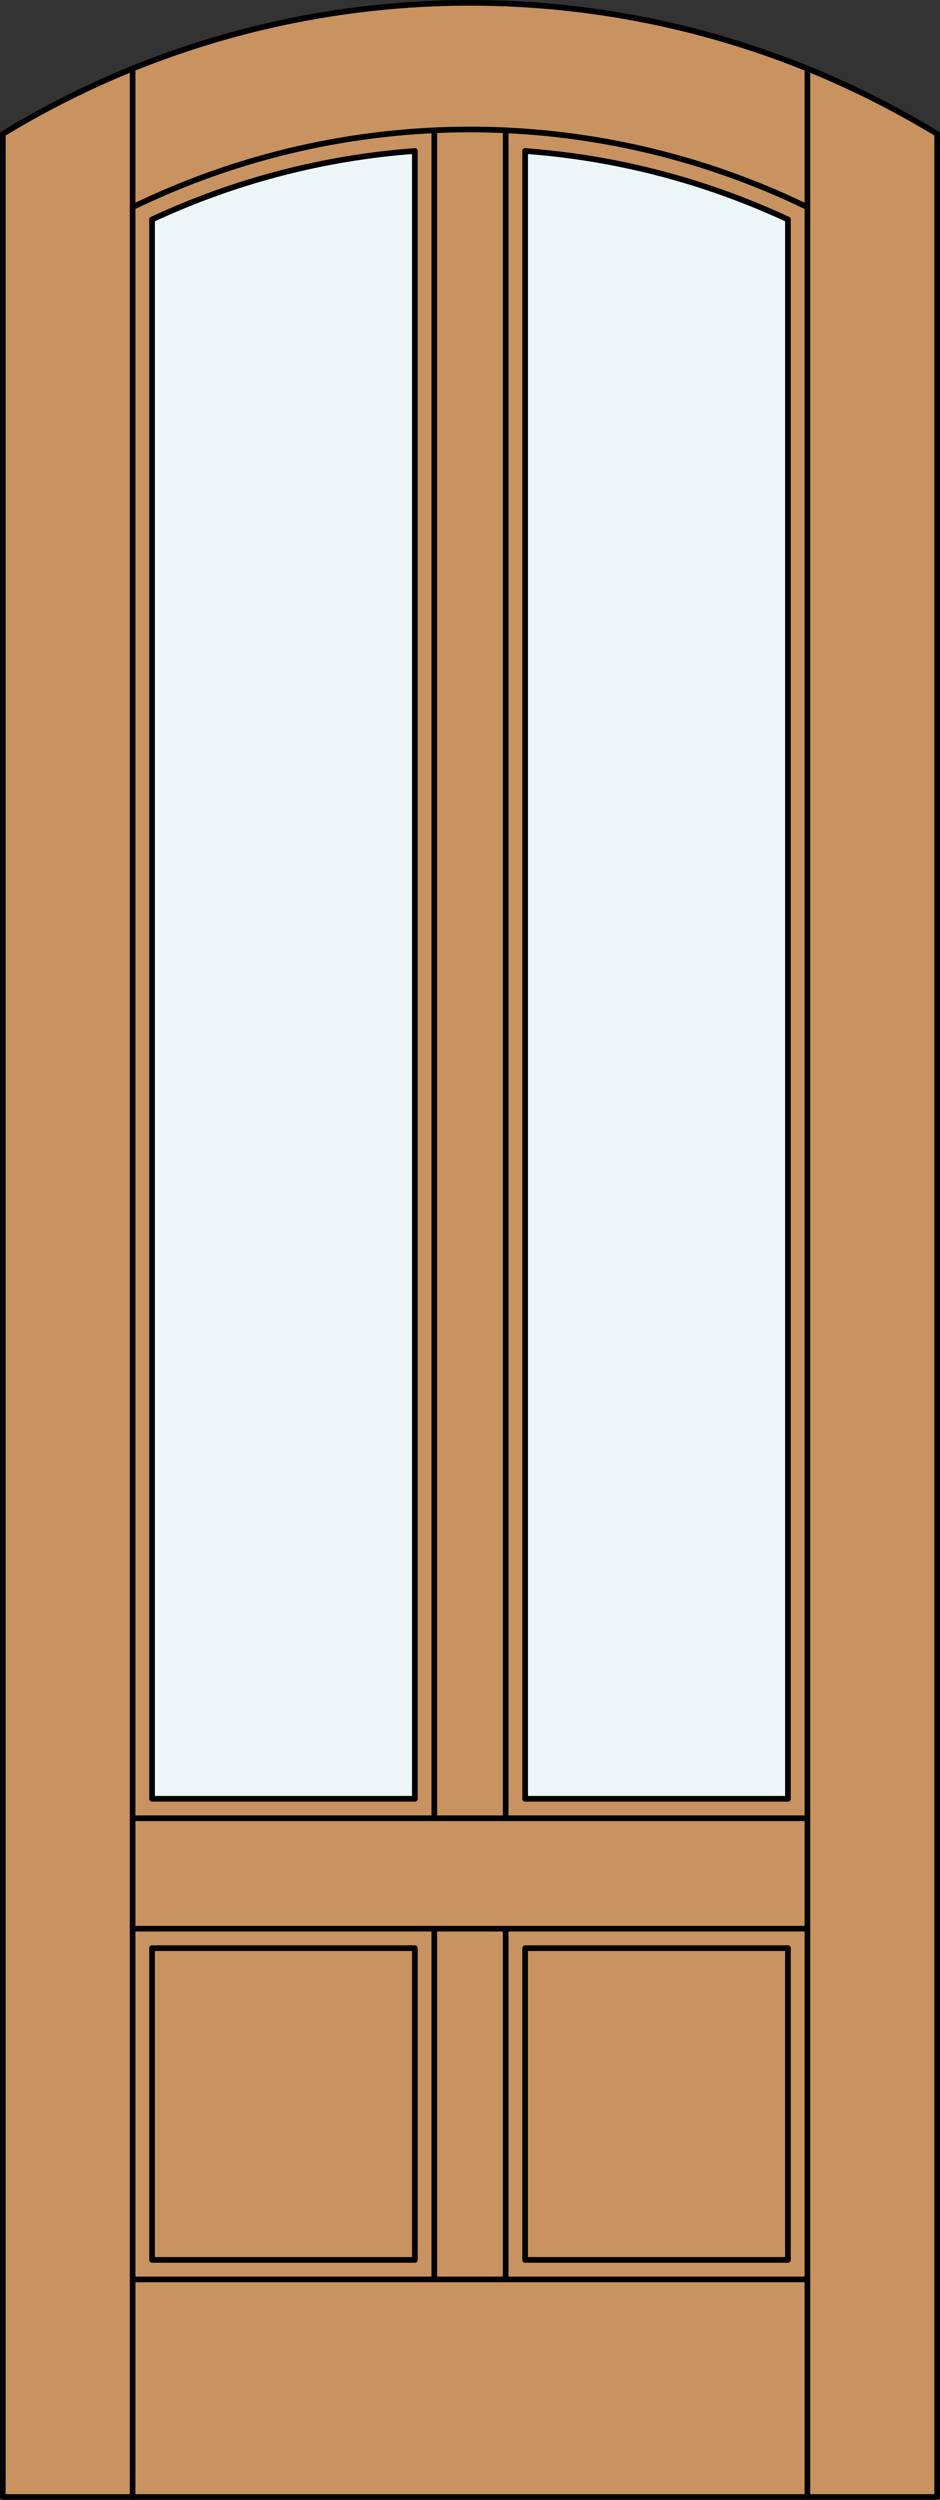<?xml version="1.0" encoding="iso-8859-1"?>
<!-- Generator: Adobe Illustrator 14.0.0, SVG Export Plug-In . SVG Version: 6.00 Build 43363)  -->
<!DOCTYPE svg PUBLIC "-//W3C//DTD SVG 1.1//EN" "http://www.w3.org/Graphics/SVG/1.1/DTD/svg11.dtd">
<svg version="1.1" xmlns="http://www.w3.org/2000/svg" xmlns:xlink="http://www.w3.org/1999/xlink" x="0px" y="0px"
	 width="83.012px" height="220.531px" viewBox="0 0 83.012 220.531" style="enable-background:new 0 0 83.012 220.531;"
	 xml:space="preserve">
<rect x="0" y="0" width="83.012" height="220.531" fill="#333333" stroke="none"/>
<style type="text/css">
<![CDATA[
	.st0{fill:#EDF6F6;}
	.st1{fill:#C89361;}
	.st2{fill:none;stroke:#000000;stroke-width:0.5;stroke-linecap:round;stroke-linejoin:round;}
]]>
</style>
<g id="DOOR_FILL">
	<path class="st1" d="M0.25,11.816c25.342-15.422,57.17-15.422,82.512,0v208.465H0.25V11.816z"/>
</g>
<g id="GLASS">
	<path class="st0" d="M69.583,158.685H46.376V13.321c8.038,0.59,15.901,2.638,23.207,6.042V158.685z"/>
	<path class="st0" d="M36.635,158.685H13.429V19.363c7.305-3.404,15.169-5.452,23.207-6.042V158.685z"/>
</g>
<g id="_x31_">
	<polyline class="st2" points="0.25,11.816 0.25,220.281 82.762,220.281 82.762,11.816 	"/>
	<line class="st2" x1="11.71" y1="220.281" x2="11.71" y2="6.056"/>
	<line class="st2" x1="71.302" y1="220.281" x2="71.302" y2="6.056"/>
	<line class="st2" x1="69.583" y1="19.363" x2="69.583" y2="158.685"/>
	<polyline class="st2" points="69.583,171.863 69.583,199.367 46.376,199.367 	"/>
	<polyline class="st2" points="36.635,199.367 13.429,199.367 13.429,171.863 	"/>
	<line class="st2" x1="13.429" y1="158.685" x2="13.429" y2="19.363"/>
	<path class="st2" d="M82.762,11.816C57.42-3.605,25.592-3.605,0.25,11.816"/>
	<path class="st2" d="M71.302,18.277c-18.813-9.139-40.779-9.139-59.592,0"/>
	<path class="st2" d="M69.583,19.363c-7.305-3.404-15.168-5.452-23.207-6.042"/>
	<path class="st2" d="M36.635,13.321c-8.038,0.59-15.901,2.638-23.207,6.042"/>
	<line class="st2" x1="71.302" y1="201.086" x2="11.71" y2="201.086"/>
	<polyline class="st2" points="36.635,199.367 36.635,171.863 13.429,171.863 	"/>
	<line class="st2" x1="11.71" y1="160.403" x2="71.302" y2="160.403"/>
	<line class="st2" x1="38.354" y1="201.086" x2="38.354" y2="170.145"/>
	<line class="st2" x1="44.657" y1="201.086" x2="44.657" y2="170.145"/>
	<line class="st2" x1="13.429" y1="158.685" x2="36.635" y2="158.685"/>
	<line class="st2" x1="38.354" y1="160.403" x2="38.354" y2="11.496"/>
	<line class="st2" x1="44.657" y1="11.496" x2="44.657" y2="160.403"/>
	<line class="st2" x1="36.635" y1="158.685" x2="36.635" y2="13.321"/>
	<polyline class="st2" points="46.376,199.367 46.376,171.863 69.583,171.863 	"/>
	<line class="st2" x1="46.376" y1="158.685" x2="69.583" y2="158.685"/>
	<line class="st2" x1="46.376" y1="13.321" x2="46.376" y2="158.685"/>
	<line class="st2" x1="71.302" y1="170.145" x2="11.71" y2="170.145"/>
</g>
<g id="_x30_">
</g>
<g id="Layer_1">
</g>
</svg>
